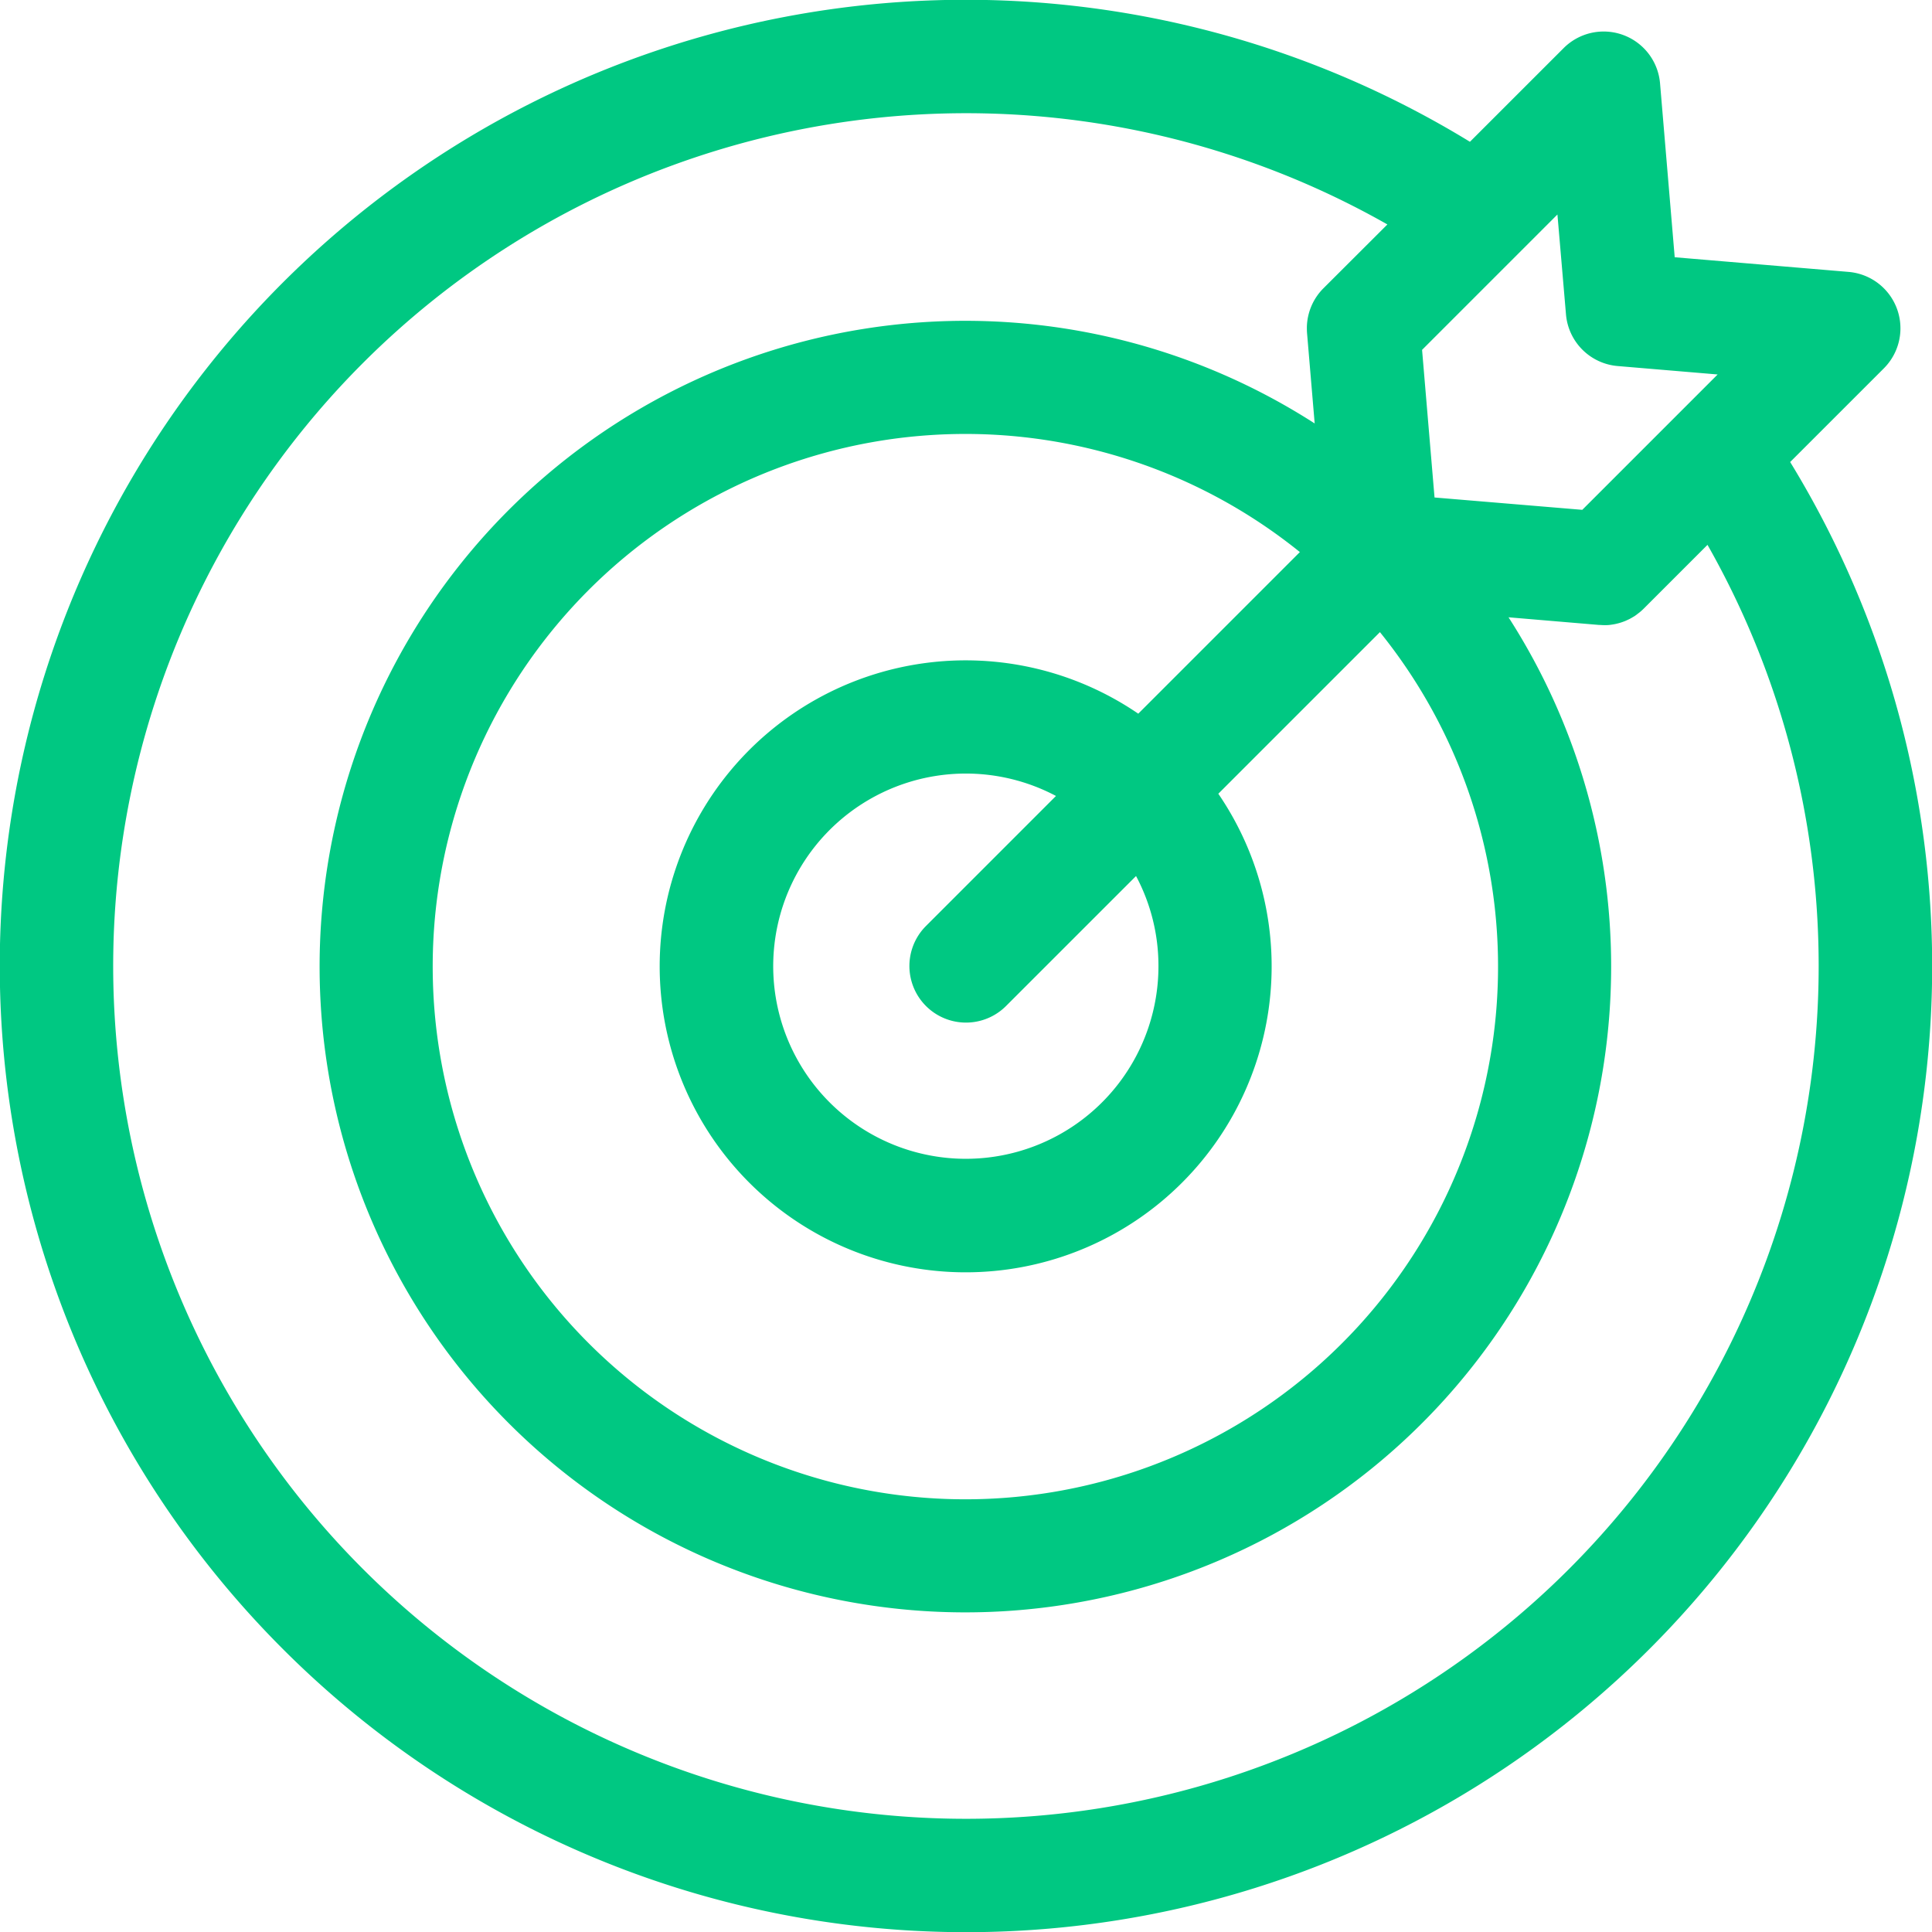 <svg xmlns="http://www.w3.org/2000/svg" width="80" height="80" viewBox="0 0 80 80"><defs><style>.a{fill:#00c882;}</style></defs><path class="a" d="M74.126,19.131l3.88-3.879a2.344,2.344,0,0,0-1.461-3.993l-7.2-.607-.607-7.2a2.343,2.343,0,0,0-3.992-1.46l-3.88,3.879A40,40,0,0,0,11.715,68.285,40,40,0,0,0,74.126,19.131Zm-9.283-6.113a2.345,2.345,0,0,0,2.139,2.139l4.141.349-5.605,5.605L59.4,20.6l-.516-6.113,5.605-5.605ZM47.968,40a7.976,7.976,0,1,1-4.243-7.041l-5.383,5.384a2.343,2.343,0,1,0,3.314,3.314l5.384-5.383A7.915,7.915,0,0,1,47.968,40Zm-.836-10.448a12.67,12.67,0,1,0,3.315,3.315l6.692-6.692a22.057,22.057,0,1,1-3.315-3.315ZM64.968,64.97A35.312,35.312,0,1,1,15.029,15.031,35.328,35.328,0,0,1,57.448,9.294L54.8,11.937a2.343,2.343,0,0,0-.686,1.6c0,.085,0,.171.007.257l.316,3.74a26.74,26.74,0,1,0,8.027,8.027l3.74.316c.066,0,.132.008.2.008l.034,0c.031,0,.062,0,.093,0,.051,0,.1-.006.152-.012l.093-.014c.049-.008.1-.017.147-.028l.092-.023c.048-.013.095-.027.142-.043l.09-.032c.046-.018.091-.037.136-.059.029-.013.057-.026.086-.04.045-.023.089-.049.132-.074l.078-.046c.046-.031.091-.063.135-.1.021-.016.042-.03.062-.046a2.324,2.324,0,0,0,.184-.164l2.643-2.643A35.328,35.328,0,0,1,64.968,64.97Zm0,0" transform="translate(0.001 0)"/></svg>